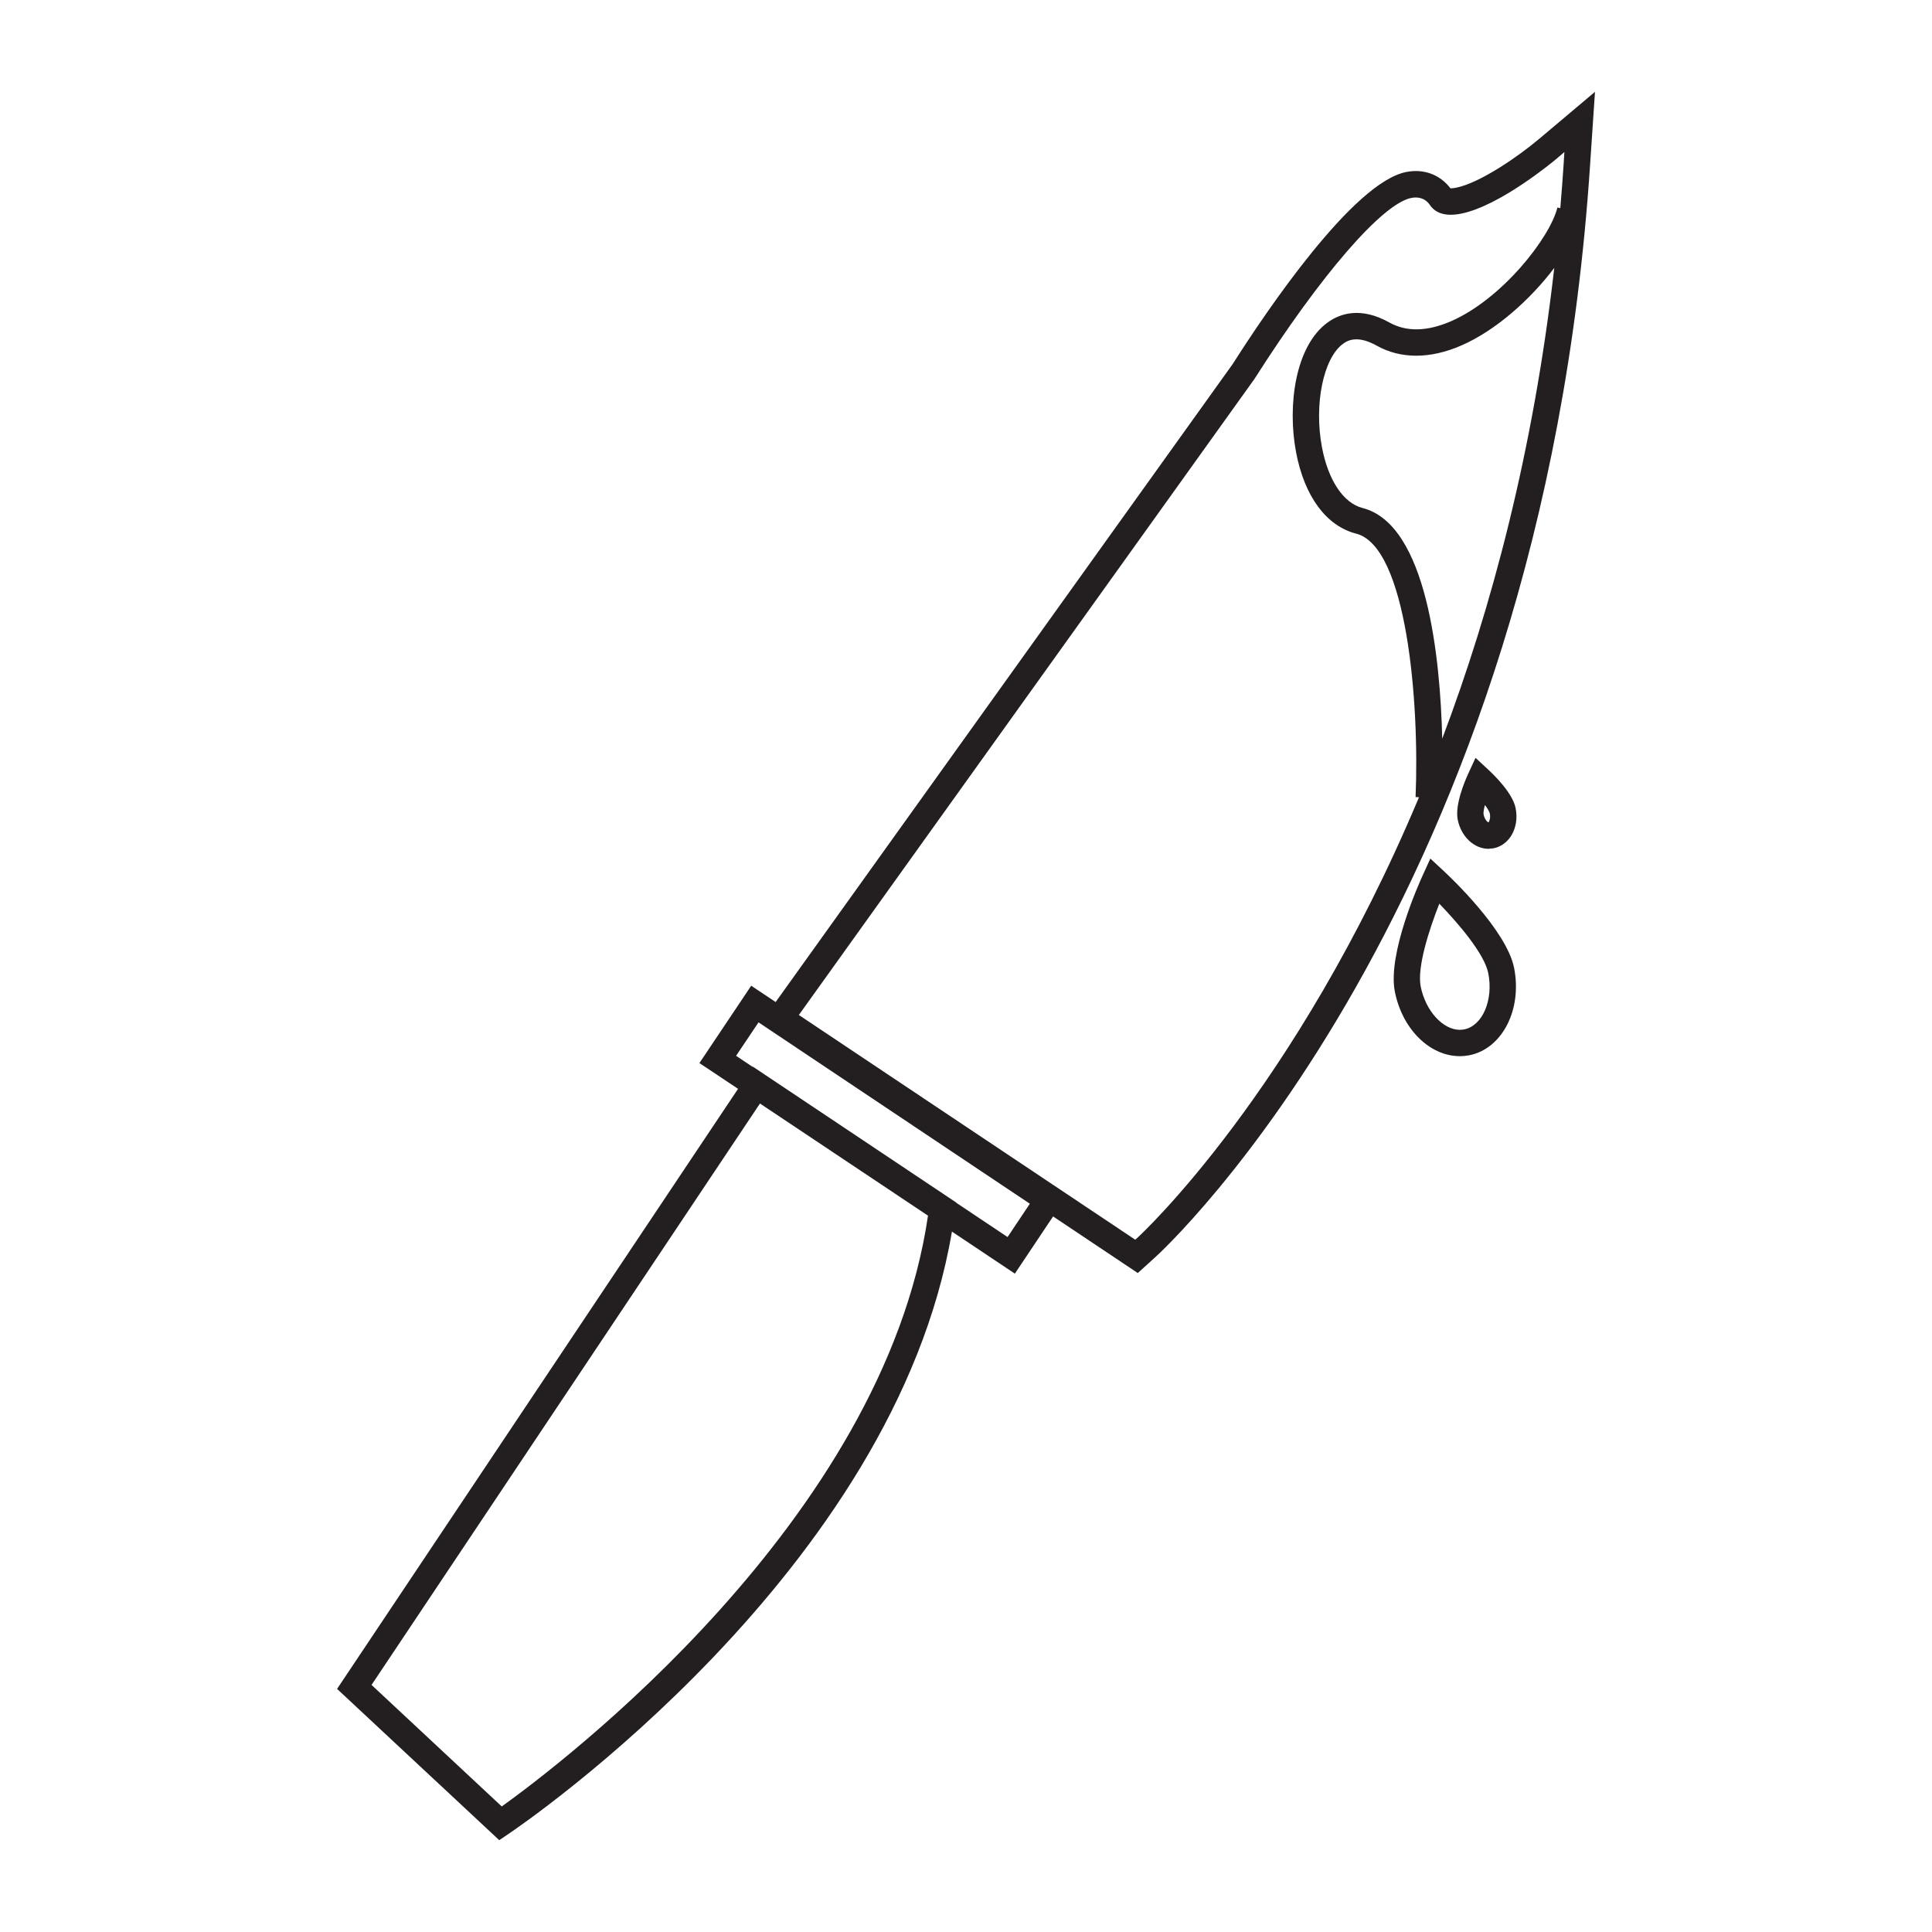 <?xml version="1.0" encoding="utf-8"?>
<!-- Generator: Adobe Illustrator 15.0.0, SVG Export Plug-In . SVG Version: 6.00 Build 0)  -->
<!DOCTYPE svg PUBLIC "-//W3C//DTD SVG 1.1//EN" "http://www.w3.org/Graphics/SVG/1.1/DTD/svg11.dtd">
<svg version="1.1" id="Layer_1" xmlns="http://www.w3.org/2000/svg" xmlns:xlink="http://www.w3.org/1999/xlink" x="0px" y="0px"
	 width="64px" height="64px" viewBox="0 0 64 64" enable-background="new 0 0 64 64" xml:space="preserve">
<g>
	<path fill="#231F20" d="M50.979,4.607h-0.002c-0.632,0.538-1.937,1.452-2.742,1.611c-0.095,0.019-0.155,0.019-0.186,0.021
		c-0.345-0.454-0.887-0.659-1.471-0.54c-1.752,0.349-4.61,4.578-5.744,6.361l-15.14,21.134l-0.809-0.541l-1.716,2.563l1.28,0.853
		L11.166,55.947l5.372,5.011l0.288-0.194c0.532-0.357,12.81-8.742,14.708-19.966l2.085,1.393l1.266-1.895l2.806,1.875l0.592-0.537
		c0.128-0.112,12.768-11.663,14.391-36.175l0.162-2.417L50.979,4.607z M16.621,59.841l-4.313-4.026l12.867-19.26l5.566,3.715
		C29.261,50.385,18.512,58.485,16.621,59.841z M33.377,40.979l-1.698-1.135v-0.007l-6.74-4.503l-0.005,0.009l-0.55-0.368
		l0.743-1.108l8.988,6.008L33.377,40.979z M47.776,24.469c-0.066-2.679-0.505-7.093-2.637-7.64
		c-0.637-0.163-1.139-0.915-1.347-2.012c-0.269-1.419,0.045-2.957,0.7-3.43c0.063-0.045,0.203-0.146,0.441-0.146
		c0.169,0,0.387,0.051,0.664,0.205c0.802,0.45,1.775,0.45,2.813-0.002c1.153-0.503,2.295-1.534,3.077-2.569
		C50.792,14.957,49.41,20.147,47.776,24.469z M51.8,5.401c-0.032,0.503-0.072,1.003-0.113,1.495l-0.095-0.023
		c-0.248,1.006-1.837,3.034-3.529,3.77c-0.79,0.342-1.476,0.355-2.039,0.04c-0.951-0.533-1.637-0.296-2.04-0.003
		c-1.077,0.774-1.344,2.751-1.05,4.302c0.276,1.46,1.001,2.443,1.99,2.695c1.679,0.432,2.101,5.583,1.969,8.727l0.113,0.005
		c-4.089,9.755-9.229,14.504-9.31,14.577l-0.089,0.081l-11.144-7.444l15.094-21.072c2.197-3.451,4.235-5.803,5.192-5.994
		c0.182-0.035,0.438-0.025,0.614,0.228c0.195,0.291,0.542,0.391,1.04,0.292c1.299-0.26,3.081-1.754,3.139-1.801l0.28-0.239
		L51.8,5.401z"/>
	<path fill="#231F20" d="M47.824,28.852l-0.442-0.411l-0.25,0.549c-0.122,0.263-1.174,2.61-0.926,3.858
		c0.245,1.239,1.151,2.138,2.152,2.139c0.106,0,0.213-0.011,0.319-0.031c1.09-0.219,1.753-1.516,1.479-2.895
		C49.907,30.813,48.037,29.049,47.824,28.852z M48.507,34.099c-0.049,0.009-0.098,0.015-0.148,0.015
		c-0.565,0-1.136-0.631-1.297-1.436c-0.126-0.642,0.289-1.908,0.617-2.742c0.624,0.645,1.491,1.655,1.621,2.297
		C49.477,33.123,49.113,33.977,48.507,34.099z"/>
	<path fill="#231F20" d="M49.321,25.515l-0.442-0.411l-0.253,0.55c-0.104,0.227-0.435,1.006-0.337,1.499
		c0.111,0.559,0.542,0.965,1.021,0.965l0.168-0.018c0.229-0.045,0.43-0.185,0.568-0.392c0.171-0.26,0.229-0.602,0.161-0.936
		C50.111,26.278,49.504,25.685,49.321,25.515z M49.308,27.242c-0.036-0.009-0.128-0.095-0.162-0.261
		c-0.012-0.056,0.007-0.172,0.044-0.314c0.09,0.119,0.149,0.219,0.161,0.275C49.385,27.108,49.328,27.223,49.308,27.242z"/>
</g>
</svg>
